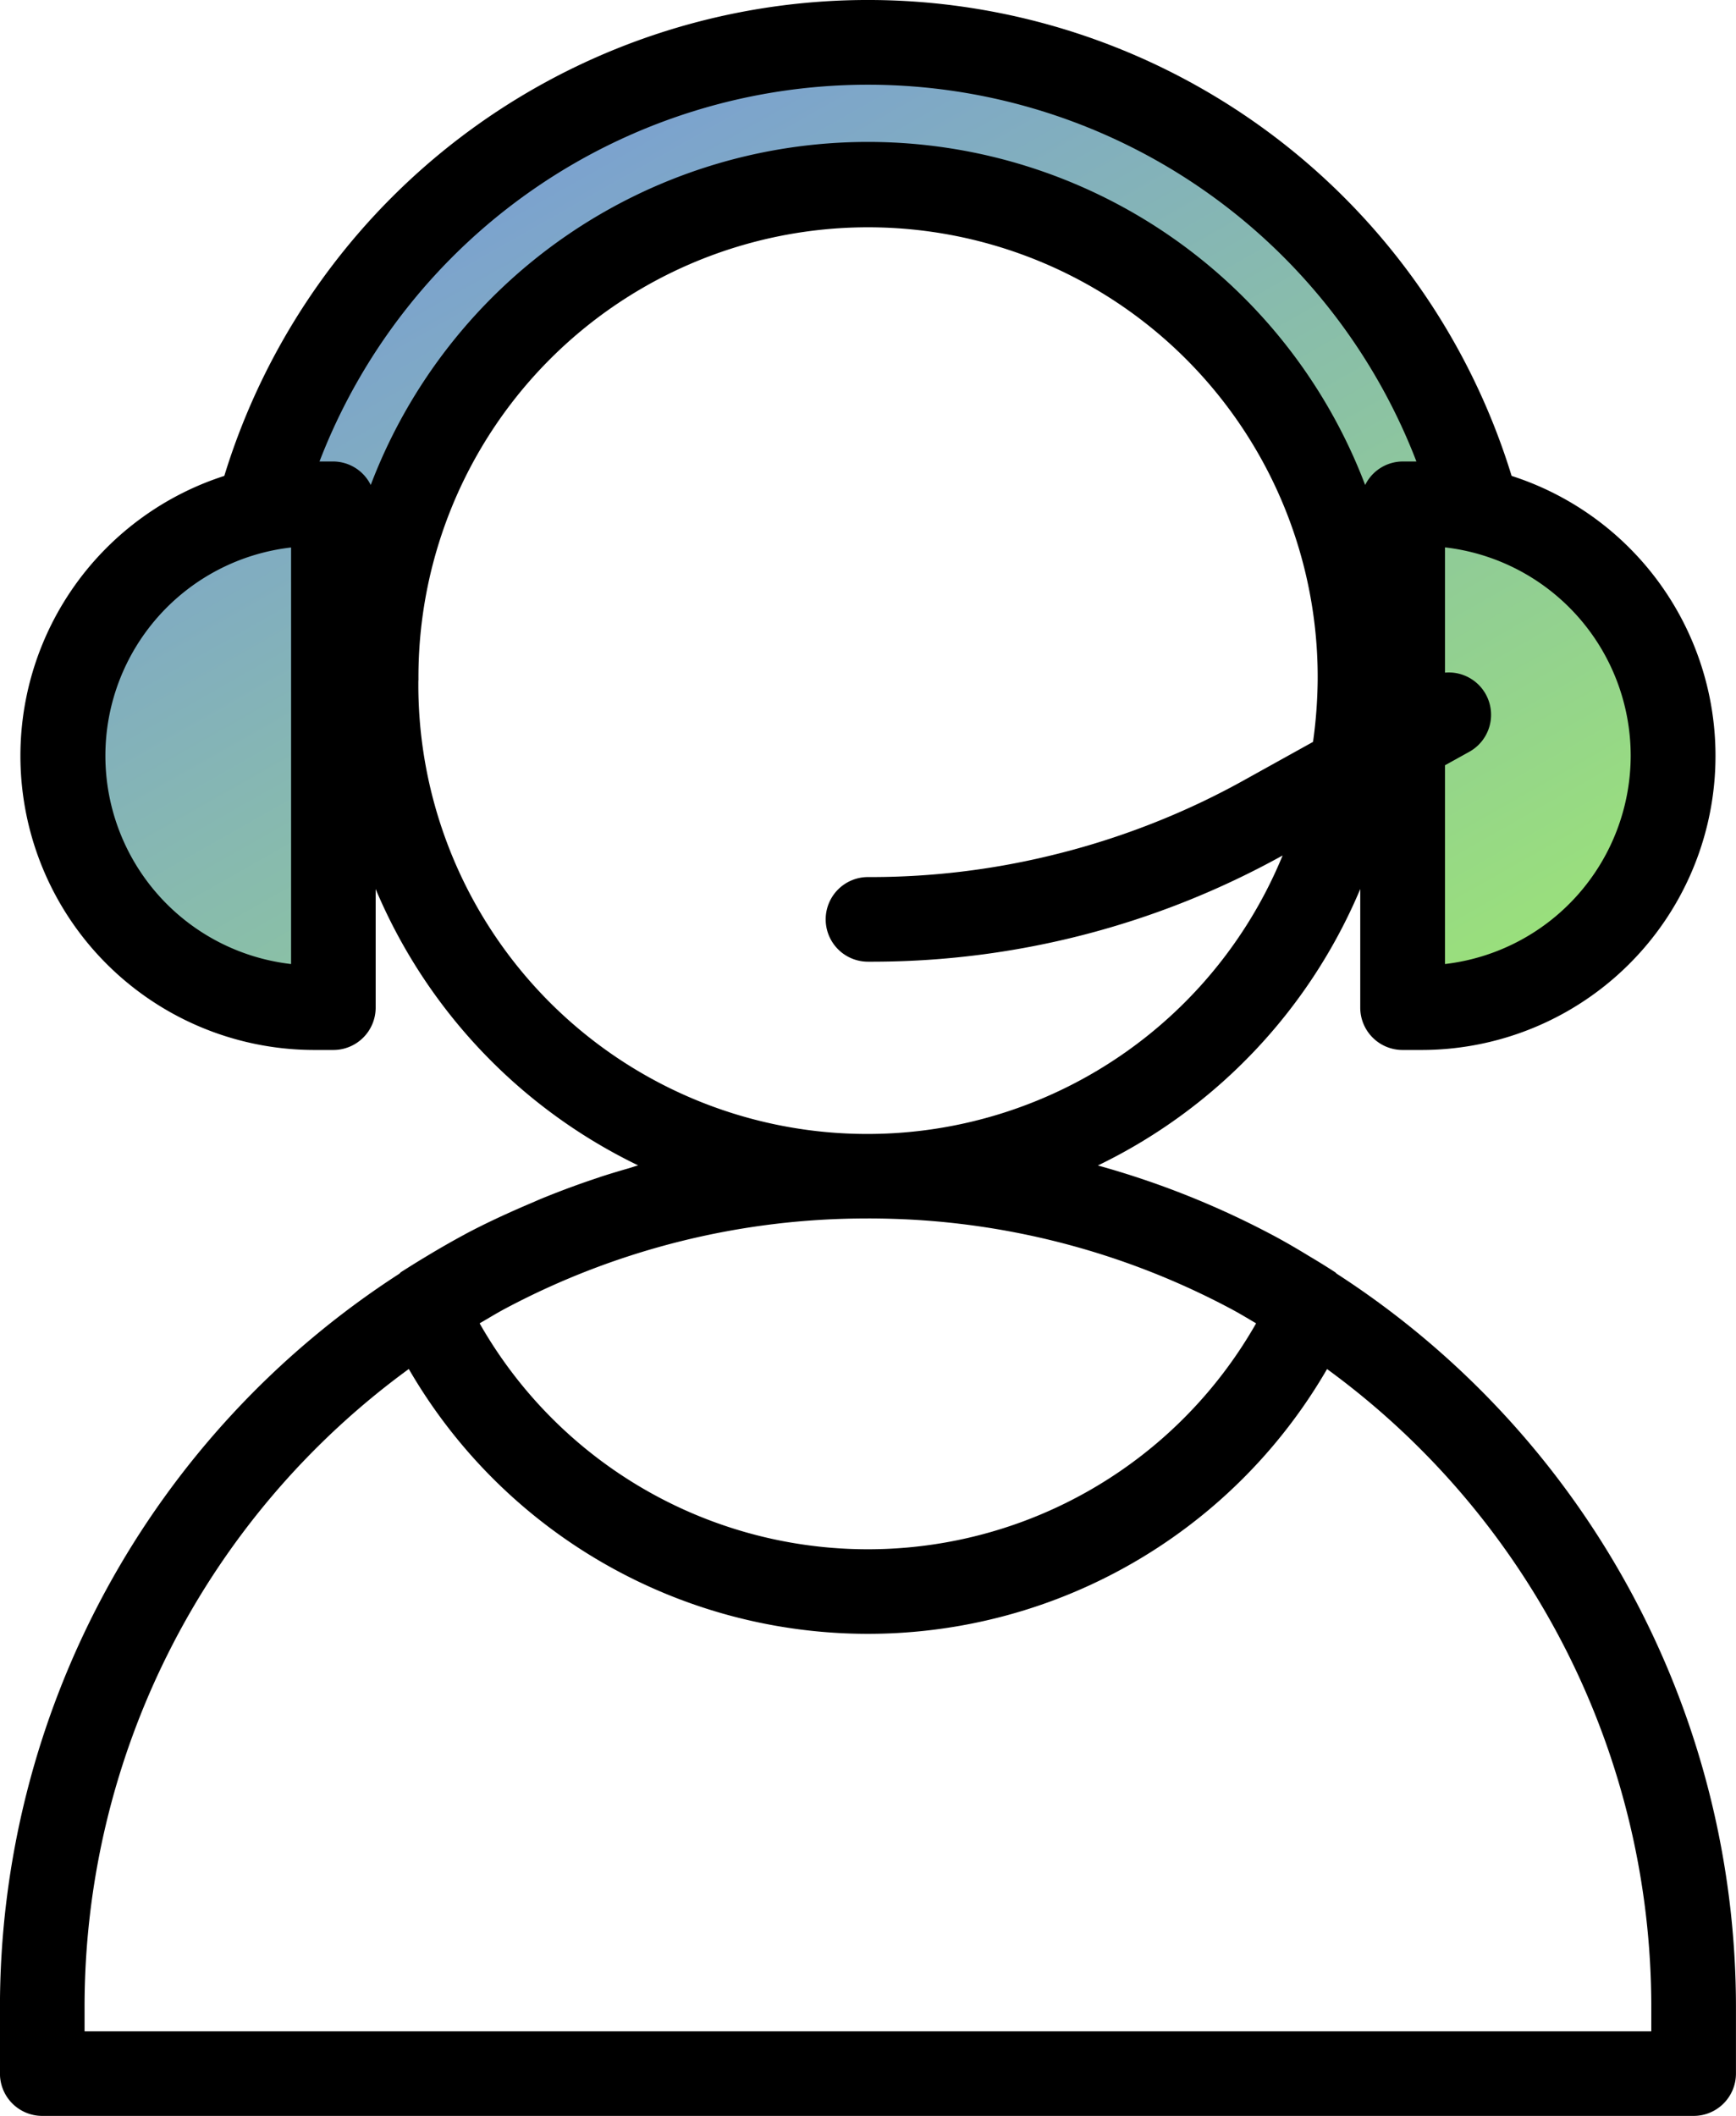 <svg xmlns="http://www.w3.org/2000/svg" xmlns:xlink="http://www.w3.org/1999/xlink" width="82.077" height="100" viewBox="0 0 82.077 100">
  <defs>
    <linearGradient id="linear-gradient" x1="0.03" x2="0.981" y2="1" gradientUnits="objectBoundingBox">
      <stop offset="0" stop-color="#7391e6"/>
      <stop offset="1" stop-color="#9de673"/>
    </linearGradient>
  </defs>
  <g id="グループ_2906" data-name="グループ 2906" transform="translate(-642.001 -2151.999)">
    <path id="パス_1580" data-name="パス 1580" d="M19862.174,2280.351v11.957s-14.107-1.929-13.684-11.957,10.8-12.854,10.8-12.854,3.055-21.228,28.006-21.354,28.561,21.354,28.561,21.354,9.9,2.079,9.9,12.854-13.283,11.957-13.283,11.957v-11.957l-3.561-12.854s-5.6-14.938-21.619-15.048-21.408,15.048-21.408,15.048Z" transform="translate(-19204 -92)" fill="url(#linear-gradient)"/>
    <path id="np_operator_4039314_000000" d="M44.155,63.967q-1.308.429-2.587.947c-.272.108-.539.23-.806.342-.984.422-1.964.872-2.92,1.378-.028.014-.056.033-.084.047-.558.3-1.148.637-1.763,1.008-.4.239-.792.483-1.233.764-.033.023-.052.056-.084.08A41.261,41.261,0,0,0,15.8,103.261v3.07a2,2,0,0,0,2,2H95.877a2,2,0,0,0,2-2v-3.07A41.275,41.275,0,0,0,79,68.528c-.028-.023-.047-.052-.075-.07-.441-.286-.839-.53-1.242-.769-.637-.389-1.252-.745-1.837-1.05v0a40.812,40.812,0,0,0-8.137-3.225A25.5,25.5,0,0,0,80.114,50.349v5.606a2,2,0,0,0,2,2h.877a13.9,13.9,0,0,0,4.279-27.131,31.833,31.833,0,0,0-60.863,0,13.9,13.9,0,0,0,4.279,27.131h.877a2,2,0,0,0,2-2V50.349A25.5,25.5,0,0,0,45.973,63.409c-.169.047-.337.108-.506.155-.441.127-.877.258-1.313.4Zm12.684,1.95c.75,0,1.5.023,2.245.066a36.379,36.379,0,0,1,14.887,4.191c.417.22.816.464,1.219.7h0a21.116,21.116,0,0,1-36.712,0c.408-.234.8-.478,1.219-.7h0a36.377,36.377,0,0,1,17.132-4.256Zm21.708,7.12v0a37.309,37.309,0,0,1,15.327,30.229v1.069H19.8v-1.069A37.306,37.306,0,0,1,35.13,73.032a25.083,25.083,0,0,0,43.416,0ZM92.9,44.05a9.927,9.927,0,0,1-8.78,9.844V44.5l1.158-.642a2,2,0,0,0-1.158-3.736v-5.92a9.915,9.915,0,0,1,8.78,9.839ZM29.564,53.894a9.908,9.908,0,0,1,0-19.687Zm2-23.751h-.656v0a27.784,27.784,0,0,1,51.861,0h-.656a1.988,1.988,0,0,0-1.767,1.111,25.149,25.149,0,0,0-47.016,0,1.988,1.988,0,0,0-1.767-1.111Zm4.022,10.336,0,0a21.258,21.258,0,1,1,42.515,0,22.479,22.479,0,0,1-.22,2.916l-3.37,1.87c-.619.342-1.252.666-1.889.97h0a36.586,36.586,0,0,1-7.289,2.564,35.968,35.968,0,0,1-8.25.984H56.84a2,2,0,1,0,0,4h.234a40.066,40.066,0,0,0,19.369-5.02,21.227,21.227,0,0,1-40.861-8.282Z" transform="translate(626.199 2143.666)"/>
  </g>
</svg>
